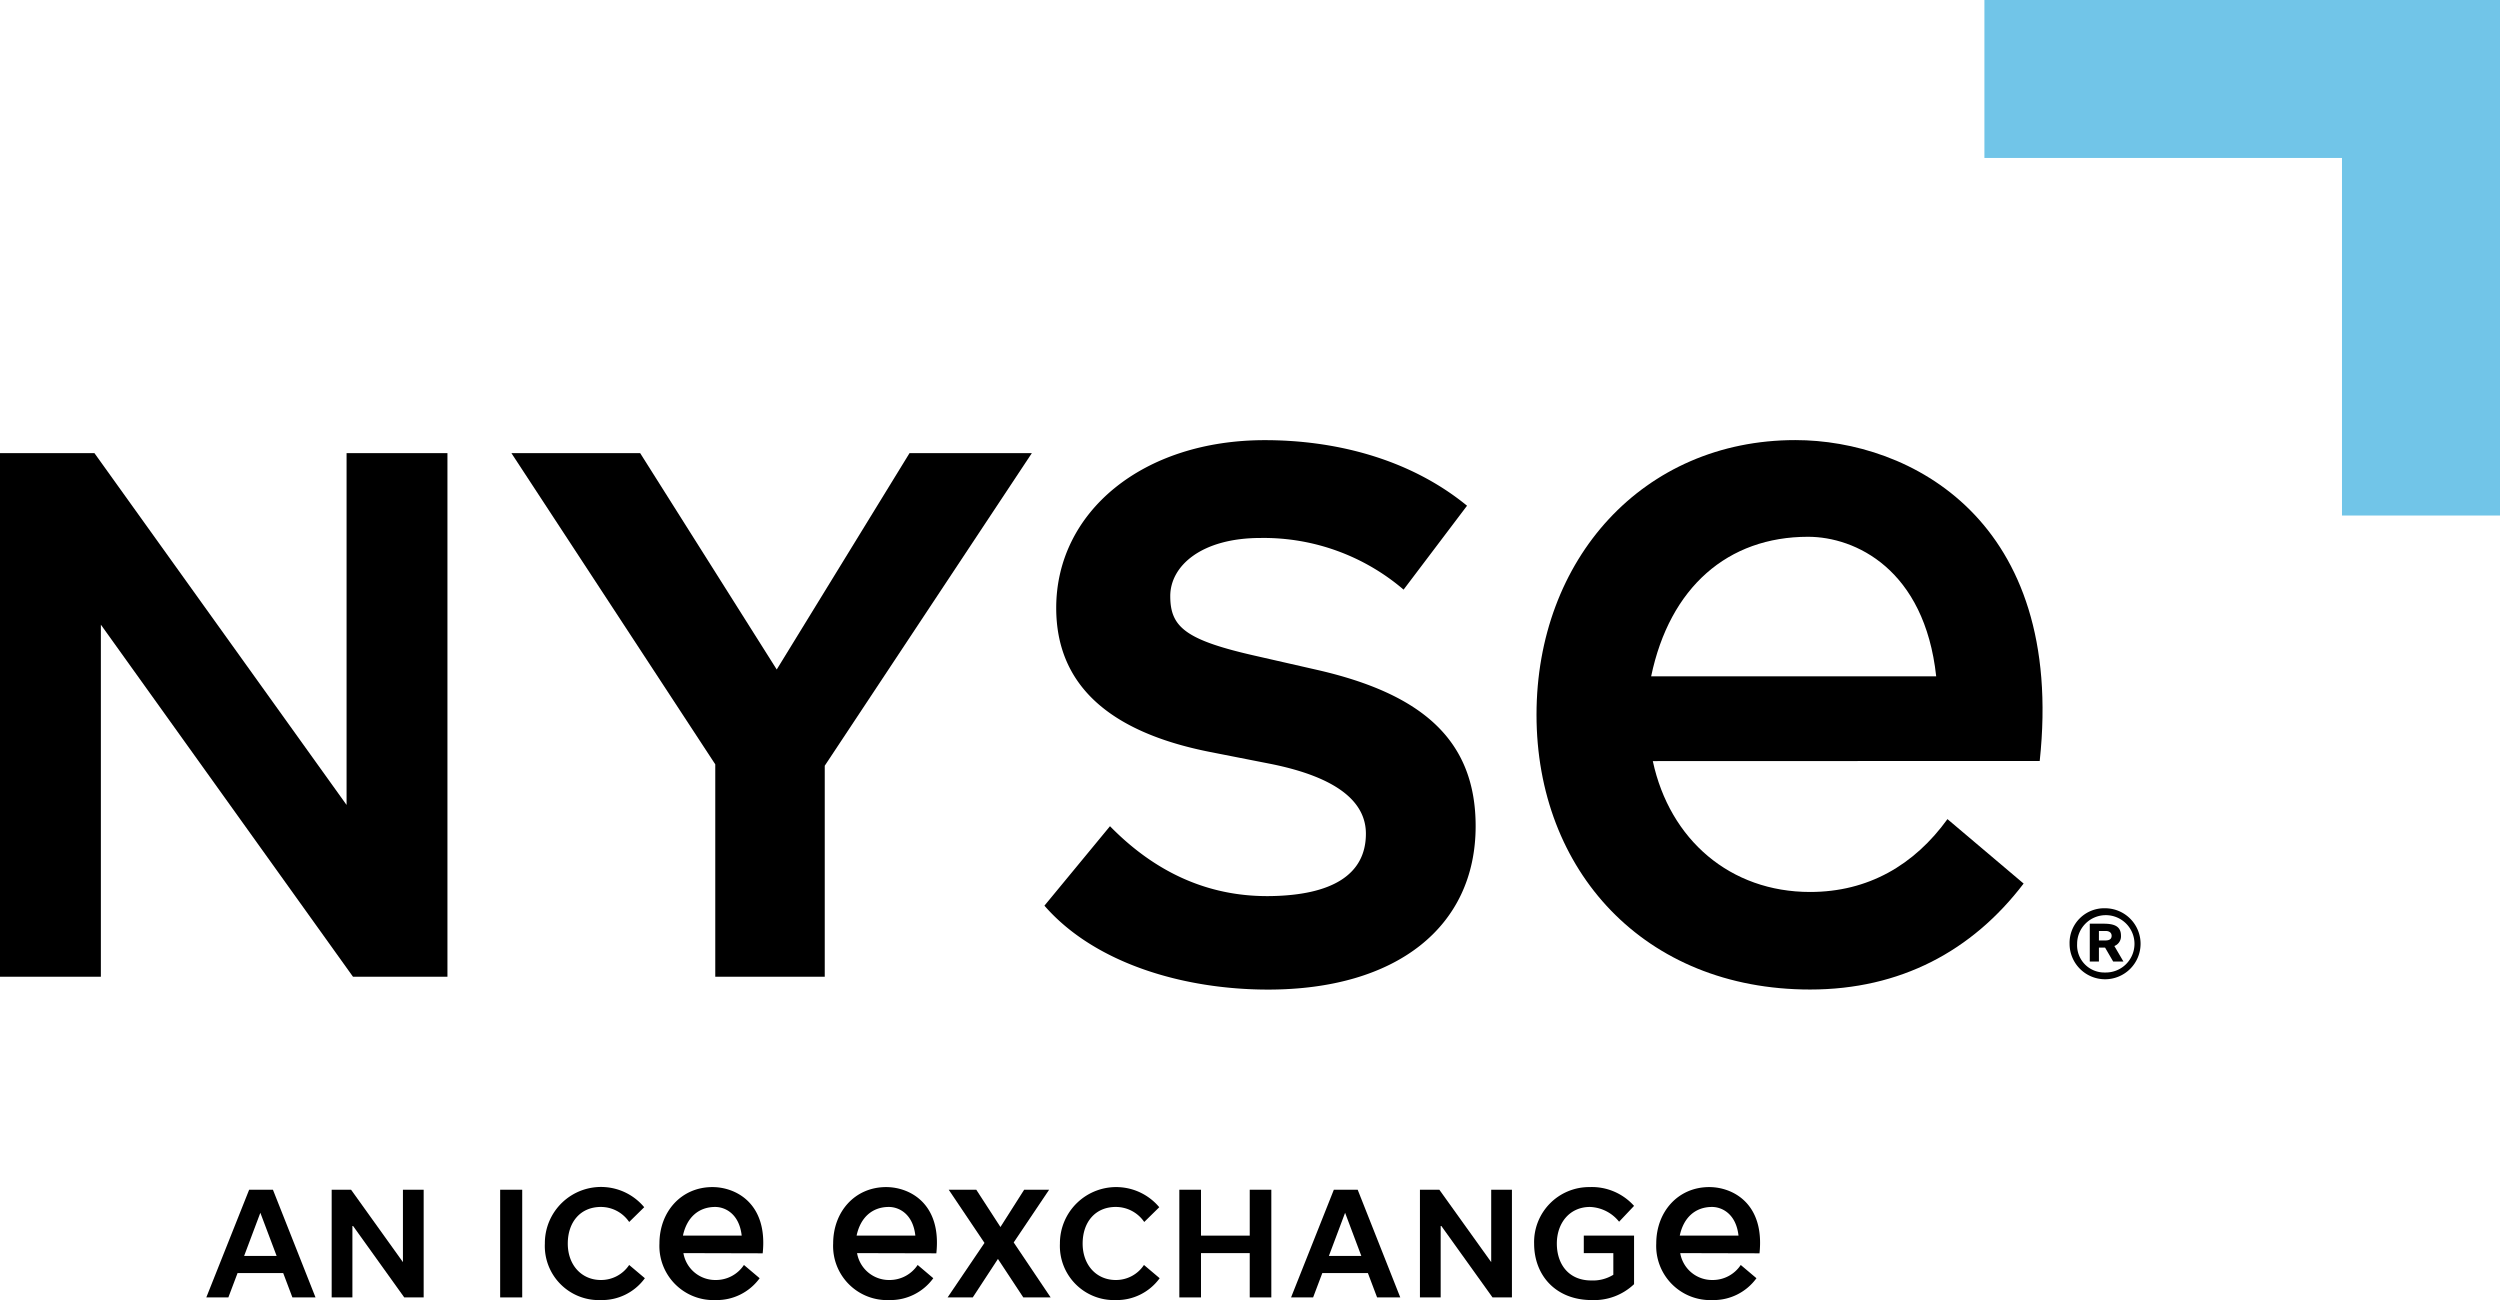 <svg id="Layer_1" data-name="Layer 1" xmlns="http://www.w3.org/2000/svg" viewBox="0 0 377.48 196.3"><defs><style>.cls-1{fill:#71c5e8;}</style></defs><polygon class="cls-1" points="299.63 23.85 353.62 23.85 353.62 77.84 377.48 77.84 377.48 0 299.63 0 299.63 23.85"/><polygon points="155.8 68.42 137.33 68.42 117.28 101.09 96.66 68.42 77.22 68.42 108 115.41 108 147.48 124.53 147.48 124.53 115.62 155.8 68.42"/><path d="M199.1,101.2l-9.25-2.11C179,96.66,176.7,94.71,176.7,90c0-4.55,4.7-8.77,13.63-8.77a32.47,32.47,0,0,1,21.6,7.8l9.58-12.67c-8.93-7.3-20.3-9.9-30.53-9.9-18.51,0-31.5,10.88-31.5,25.33,0,11.36,7.64,18.67,23.22,21.75l9.1,1.79c10.55,2.11,14.44,6,14.44,10.55,0,6.33-5.35,9.26-14.28,9.42-8.61.16-16.89-2.92-24.36-10.55l-9.9,12c7.63,8.77,21.11,12.67,33.77,12.67,19.32,0,31.34-9.42,31.34-24.68C222.81,111.6,214.53,104.78,199.1,101.2Z"/><polygon points="52.33 121.54 14.26 68.42 0 68.42 0 147.48 15.23 147.48 15.23 94.32 53.3 147.48 67.56 147.48 67.56 68.42 52.33 68.42 52.33 121.54"/><path d="M249.56,114.92c2.56,11.9,11.71,19.76,23.75,19.76,8.75,0,15.72-4.05,20.74-11l11.5,9.73c-7.77,10.2-18.63,16-32.24,16-25.11,0-41.31-18-41.31-41.48s16.07-41.48,39.08-41.48c17.23,0,40.8,12,36.9,48.45Zm42.79-12.8C290.59,85.93,280.12,81.05,273,81.05c-12.11,0-20.88,7.61-23.69,21.07Z"/><rect x="75.52" y="179.64" width="3.33" height="16.26"/><path d="M90.74,196.3a8,8,0,0,0,6.63-3.3L95,191a5.09,5.09,0,0,1-4.27,2.27c-2.93,0-5-2.27-5-5.5s1.9-5.53,5-5.53A5.17,5.17,0,0,1,95,184.51l2.27-2.23a8.48,8.48,0,0,0-15,5.49A8.16,8.16,0,0,0,90.74,196.3Z"/><path d="M103.19,189.21a4.88,4.88,0,0,0,4.88,4.06,5.06,5.06,0,0,0,4.26-2.27l2.37,2a8,8,0,0,1-6.63,3.3,8.17,8.17,0,0,1-8.5-8.53c0-4.83,3.31-8.53,8-8.53,3.54,0,8.39,2.47,7.59,10Zm8.8-2.64c-.37-3.32-2.52-4.33-4-4.33-2.49,0-4.29,1.57-4.87,4.33Z"/><path d="M37.62,179.64,31.15,195.9h3.33l1.39-3.68h6.89l1.39,3.68h3.49l-6.43-16.26Zm-.76,10,2.45-6.52,2.46,6.52Z"/><polygon points="60.84 190.57 53.01 179.64 50.08 179.64 50.08 195.9 53.21 195.9 53.21 184.97 61.04 195.9 63.97 195.9 63.97 179.64 60.84 179.64 60.84 190.57"/><polygon points="153.06 187.6 158.41 179.64 154.64 179.64 151.06 185.27 147.41 179.64 143.25 179.64 148.65 187.67 143.08 195.9 146.88 195.9 150.68 190.09 154.51 195.9 158.64 195.9 153.06 187.6"/><path d="M240.07,182.24a5.9,5.9,0,0,1,4.4,2.23l2.26-2.39a8.55,8.55,0,0,0-6.72-2.84,8.31,8.31,0,0,0-8.37,8.53c0,4.83,3.3,8.53,8.7,8.53a8.75,8.75,0,0,0,6.39-2.4v-7.33h-7.59v2.64h4.46v3.27a5.85,5.85,0,0,1-3.33.86c-3.43,0-5.2-2.47-5.2-5.57S237,182.24,240.07,182.24Z"/><polygon points="188.7 186.57 181.34 186.57 181.34 179.64 178.07 179.64 178.07 195.9 181.34 195.9 181.34 189.21 188.7 189.21 188.7 195.9 191.96 195.9 191.96 179.64 188.7 179.64 188.7 186.57"/><polygon points="225.16 190.57 217.33 179.64 214.4 179.64 214.4 195.9 217.53 195.9 217.53 184.97 225.36 195.9 228.29 195.9 228.29 179.64 225.16 179.64 225.16 190.57"/><path d="M129.41,189.21a4.89,4.89,0,0,0,4.88,4.06,5.08,5.08,0,0,0,4.27-2.27l2.36,2a8,8,0,0,1-6.63,3.3,8.16,8.16,0,0,1-8.49-8.53c0-4.83,3.3-8.53,8-8.53,3.54,0,8.39,2.47,7.58,10Zm8.8-2.64c-.36-3.32-2.51-4.33-4-4.33-2.49,0-4.29,1.57-4.87,4.33Z"/><path d="M168.47,196.3a8,8,0,0,0,6.63-3.3l-2.37-2a5.06,5.06,0,0,1-4.26,2.27c-2.93,0-5-2.27-5-5.5s1.9-5.53,5-5.53a5.19,5.19,0,0,1,4.3,2.27l2.27-2.23a8.49,8.49,0,0,0-15,5.49A8.17,8.17,0,0,0,168.47,196.3Z"/><path d="M201.4,179.64l-6.46,16.26h3.33l1.39-3.68h6.88l1.39,3.68h3.5L205,179.64Zm-.75,10,2.45-6.52,2.45,6.52Z"/><path d="M253.7,189.21a4.88,4.88,0,0,0,4.88,4.06,5.06,5.06,0,0,0,4.26-2.27l2.37,2a8,8,0,0,1-6.63,3.3,8.17,8.17,0,0,1-8.5-8.53c0-4.83,3.31-8.53,8-8.53,3.54,0,8.39,2.47,7.59,10Zm8.8-2.64c-.37-3.32-2.52-4.33-4-4.33-2.49,0-4.29,1.57-4.87,4.33Z"/><path d="M317.85,137.14a5.36,5.36,0,1,1-5.36,5.38A5.23,5.23,0,0,1,317.85,137.14Zm0,9.7a4.33,4.33,0,1,0-4.22-4.32A4.11,4.11,0,0,0,317.85,146.84Zm0-3.76h-.93v2.1h-1.38v-5.71h2.07c1.57,0,2.64.35,2.64,1.82a1.56,1.56,0,0,1-1,1.55l1.37,2.34h-1.55Zm.07-2.51h-1V142h1c.65,0,.92-.27.92-.7S318.53,140.57,317.93,140.57Z"/></svg>